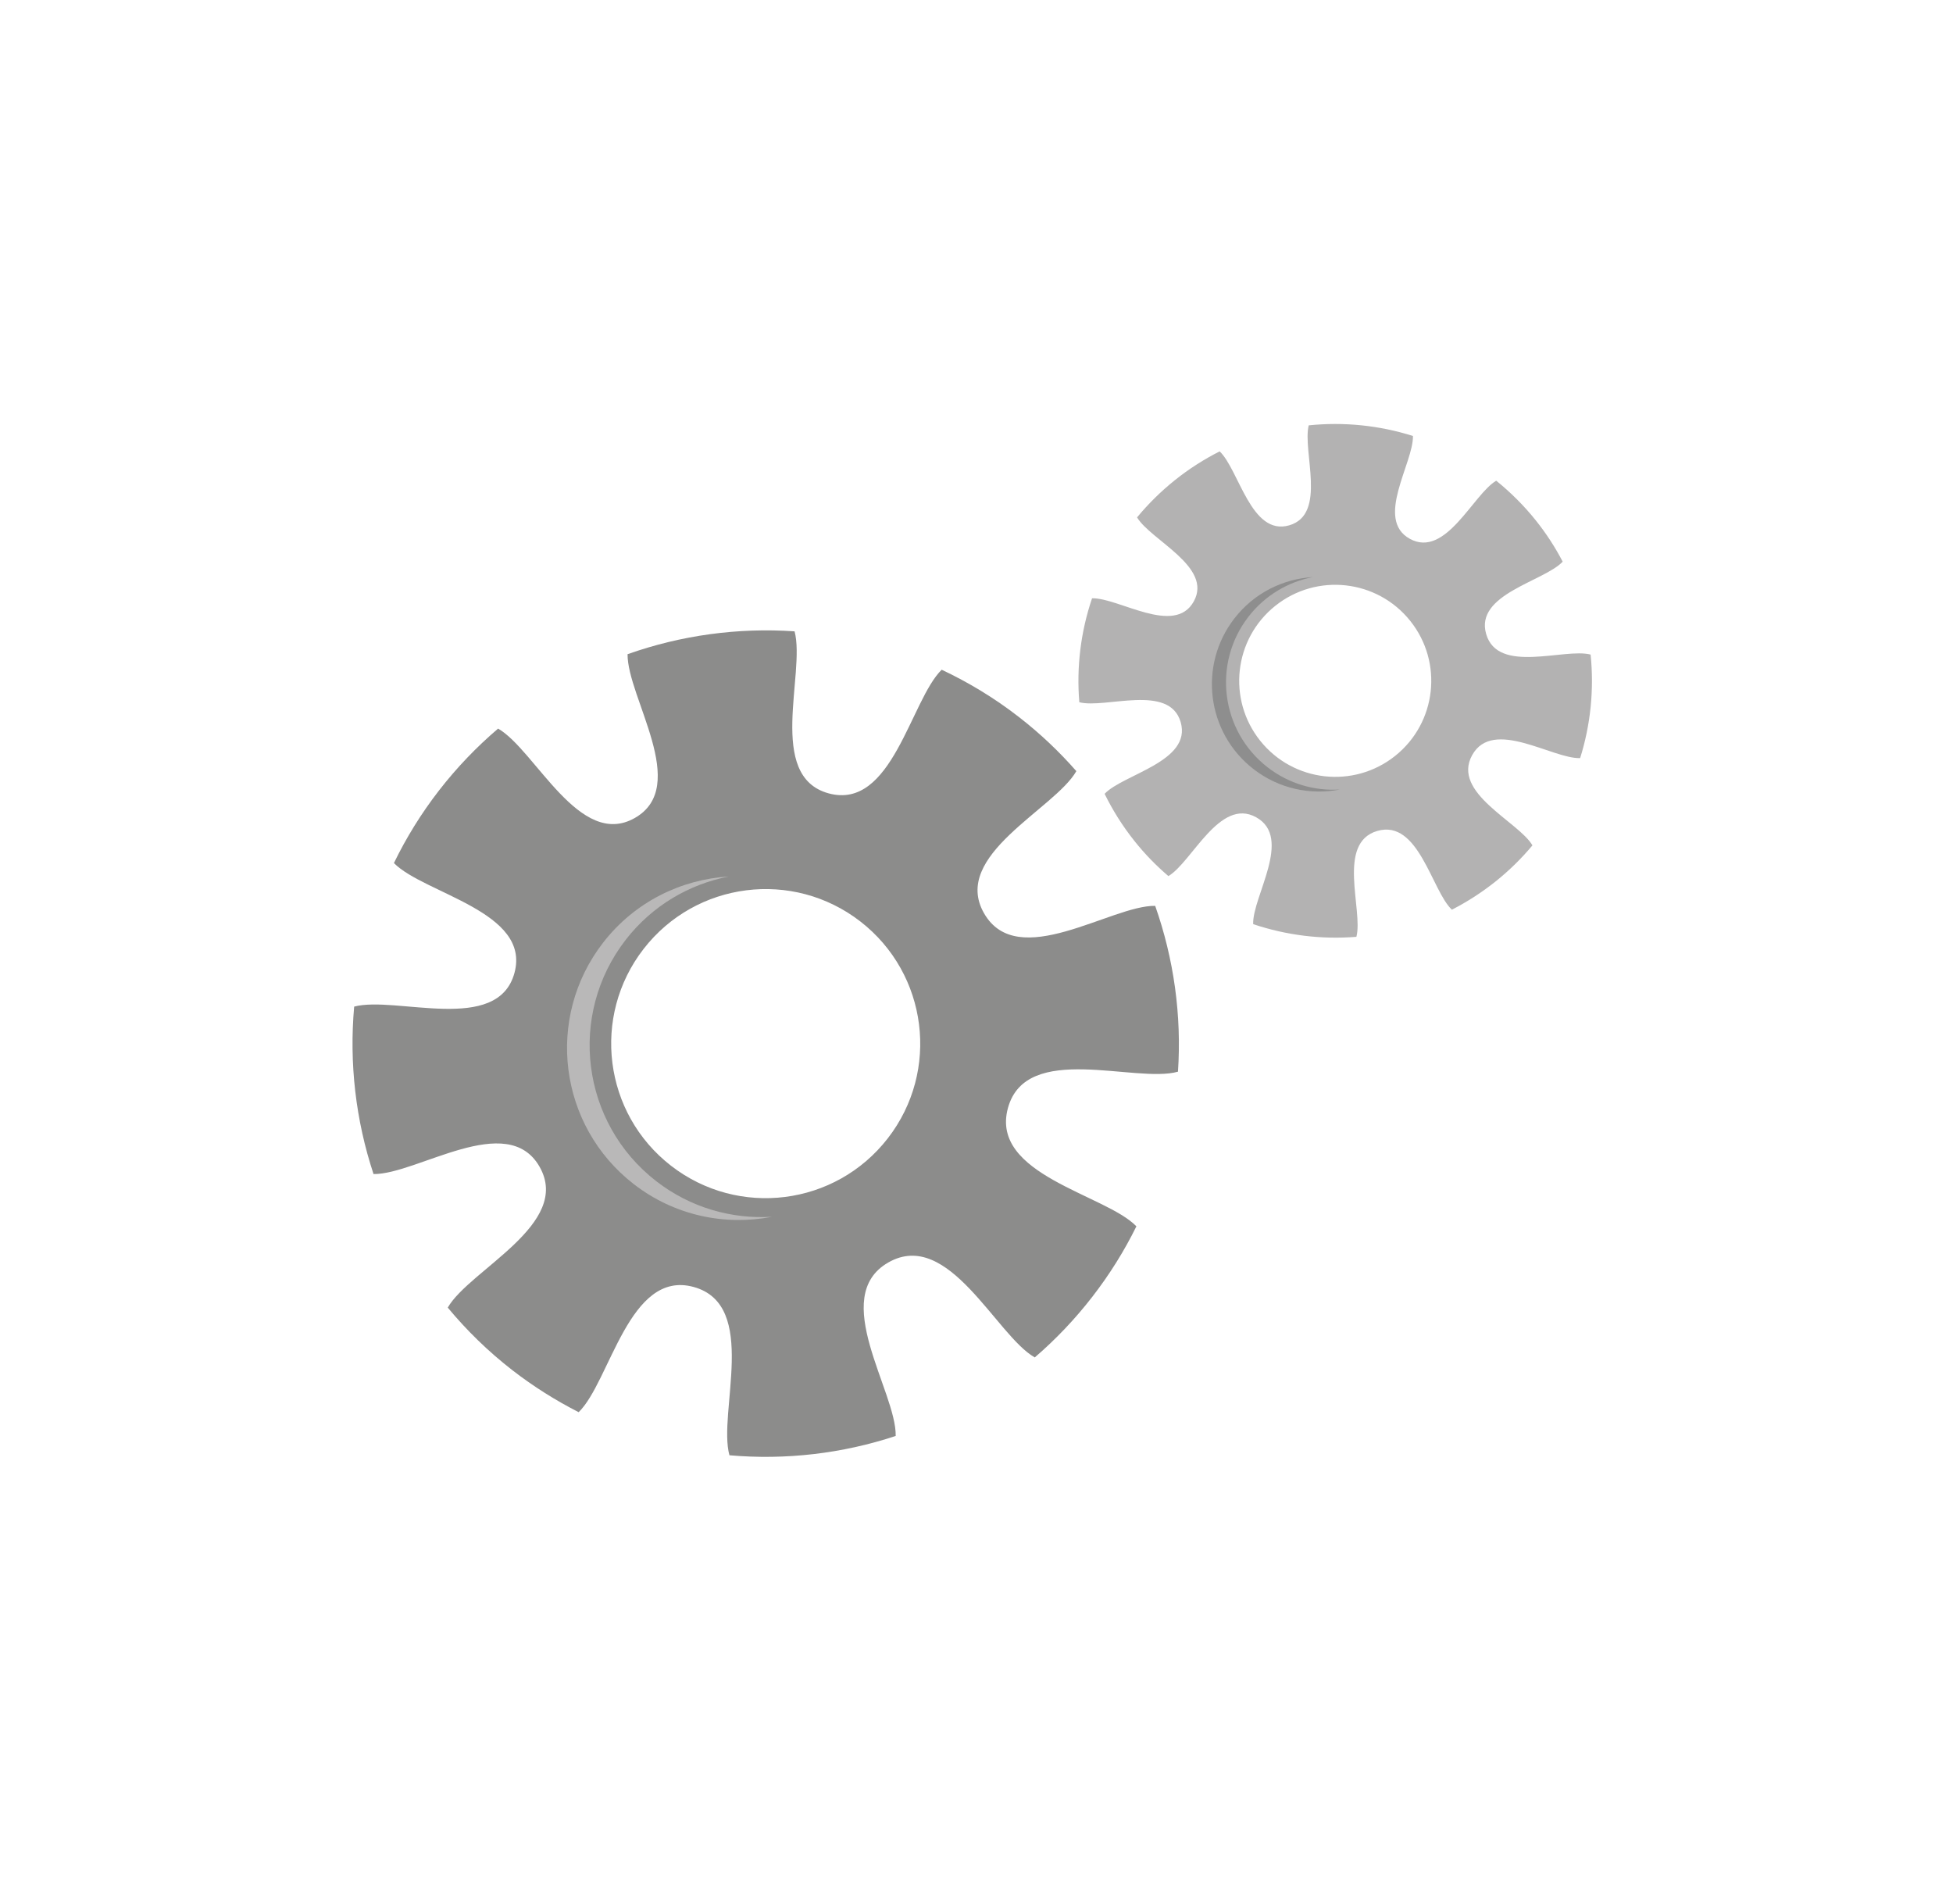 <?xml version="1.0" encoding="UTF-8"?> <svg xmlns="http://www.w3.org/2000/svg" xmlns:xlink="http://www.w3.org/1999/xlink" version="1.1" id="Слой_1" x="0px" y="0px" width="99px" height="96.5px" viewBox="0 0 99 96.5" xml:space="preserve"> <linearGradient id="SVGID_1_" gradientUnits="userSpaceOnUse" x1="67.24" y1="588.88" x2="501.889" y2="154.23" gradientTransform="matrix(0 1 -1 0 329.903 407.258)"> <stop offset="0.011" style="stop-color:#E20E17"></stop> <stop offset="0.286" style="stop-color:#E21517"></stop> <stop offset="0.456" style="stop-color:#E32417"></stop> <stop offset="0.598" style="stop-color:#E43517"></stop> <stop offset="0.724" style="stop-color:#E74B16"></stop> <stop offset="0.839" style="stop-color:#EA6513"></stop> <stop offset="0.946" style="stop-color:#EF810C"></stop> <stop offset="1" style="stop-color:#F29104"></stop> </linearGradient> <rect x="-354.339" y="569.86" display="none" fill="url(#SVGID_1_)" width="625.374" height="243.924"></rect> <g> <g> <g> <path fill="#8C8C8B" d="M51.648,36.341c-1.238-0.962-2.552-1.754-3.913-2.396c-1.582,1.548-2.512,7.144-5.73,6.267 c-3.173-0.866-1.159-6.084-1.727-8.212c-2.87-0.197-5.754,0.198-8.466,1.158c-0.017,2.193,3.191,6.694,0.369,8.301 c-2.806,1.598-5.036-3.431-6.931-4.53c-1.082,0.922-2.088,1.966-2.994,3.134c-0.906,1.168-1.666,2.402-2.288,3.682 c1.536,1.556,6.958,2.459,6.11,5.571c-0.853,3.13-6.007,1.144-8.125,1.704c-0.256,2.866,0.077,5.759,0.982,8.488 c2.208,0.021,6.779-3.24,8.416-0.371c1.659,2.909-3.547,5.216-4.654,7.139c0.957,1.153,2.049,2.222,3.282,3.178 c1.069,0.828,2.194,1.53,3.354,2.123c1.597-1.552,2.55-7.246,5.827-6.347c3.333,0.914,1.217,6.374,1.816,8.531 c2.846,0.249,5.718-0.082,8.428-0.979c0.044-2.245-3.408-7.058-0.373-8.794c3.054-1.745,5.465,3.708,7.423,4.813 c1.052-0.905,2.03-1.928,2.914-3.069c0.881-1.136,1.626-2.334,2.237-3.575c-1.558-1.622-7.442-2.601-6.511-5.998 c0.926-3.375,6.454-1.23,8.619-1.84c0.191-2.847-0.206-5.711-1.155-8.405c-2.23-0.038-6.971,3.36-8.678,0.372 c-1.679-2.941,3.581-5.27,4.681-7.201C53.696,38.098,52.726,37.176,51.648,36.341z M45.005,57.695 c-2.651,3.42-7.57,4.043-10.989,1.392c-3.419-2.65-4.043-7.57-1.392-10.989c2.649-3.42,7.569-4.043,10.99-1.392 C47.033,49.358,47.656,54.277,45.005,57.695z"></path> <path fill="#B9B8B8" d="M33.267,59.87c-3.807-2.95-4.5-8.429-1.549-12.235c1.347-1.739,3.225-2.82,5.227-3.209 c-2.42,0.145-4.771,1.287-6.373,3.353c-2.95,3.807-2.256,9.285,1.551,12.236c2.068,1.604,4.626,2.122,7.008,1.659 C37.093,61.797,35.006,61.217,33.267,59.87z"></path> </g> <g> <path fill="#B3B2B2" d="M77.858,26.384c-0.608-0.76-1.285-1.432-2.013-2.019c-1.182,0.702-2.562,3.946-4.379,2.945 c-1.789-0.986,0.19-3.844,0.158-5.212c-1.704-0.539-3.504-0.722-5.283-0.539c-0.33,1.321,0.949,4.509-0.99,5.068 c-1.93,0.556-2.541-2.809-3.524-3.749c-0.789,0.399-1.55,0.883-2.267,1.456c-0.718,0.575-1.357,1.208-1.921,1.89 c0.7,1.165,3.844,2.504,2.876,4.258c-0.974,1.765-3.796-0.187-5.157-0.158c-0.574,1.694-0.795,3.49-0.646,5.27 c1.33,0.336,4.567-0.964,5.138,1.007c0.576,2-2.906,2.633-3.856,3.634c0.409,0.835,0.914,1.64,1.518,2.397 c0.523,0.658,1.1,1.246,1.716,1.773c1.19-0.704,2.599-4.004,4.447-2.982c1.879,1.04-0.197,4.026-0.15,5.417 c1.681,0.566,3.465,0.787,5.233,0.643c0.354-1.35-1.027-4.762,1.061-5.367c2.099-0.607,2.757,3.037,3.779,3.992 c0.767-0.392,1.508-0.868,2.21-1.427c0.698-0.558,1.322-1.172,1.874-1.833c-0.704-1.206-4.115-2.658-3.056-4.573 c1.052-1.902,4.078,0.198,5.474,0.15c0.532-1.694,0.711-3.482,0.531-5.248c-1.342-0.348-4.703,1.011-5.296-1.044 c-0.583-2.021,2.934-2.659,3.88-3.665C78.838,27.744,78.386,27.046,77.858,26.384z M70.723,38.312 c-2.101,1.677-5.164,1.334-6.842-0.767c-1.678-2.1-1.335-5.163,0.767-6.84c2.1-1.677,5.163-1.335,6.84,0.766 C73.166,33.57,72.824,36.634,70.723,38.312z"></path> <path fill="#8E8E8E" d="M64.257,38.892c-2.376-1.842-2.81-5.262-0.967-7.639c0.842-1.085,2.013-1.761,3.264-2.004 c-1.512,0.091-2.979,0.803-3.979,2.094c-1.843,2.377-1.41,5.797,0.967,7.639c1.291,1,2.889,1.326,4.375,1.035 C66.644,40.096,65.344,39.734,64.257,38.892z"></path> </g> </g> </g> </svg> 